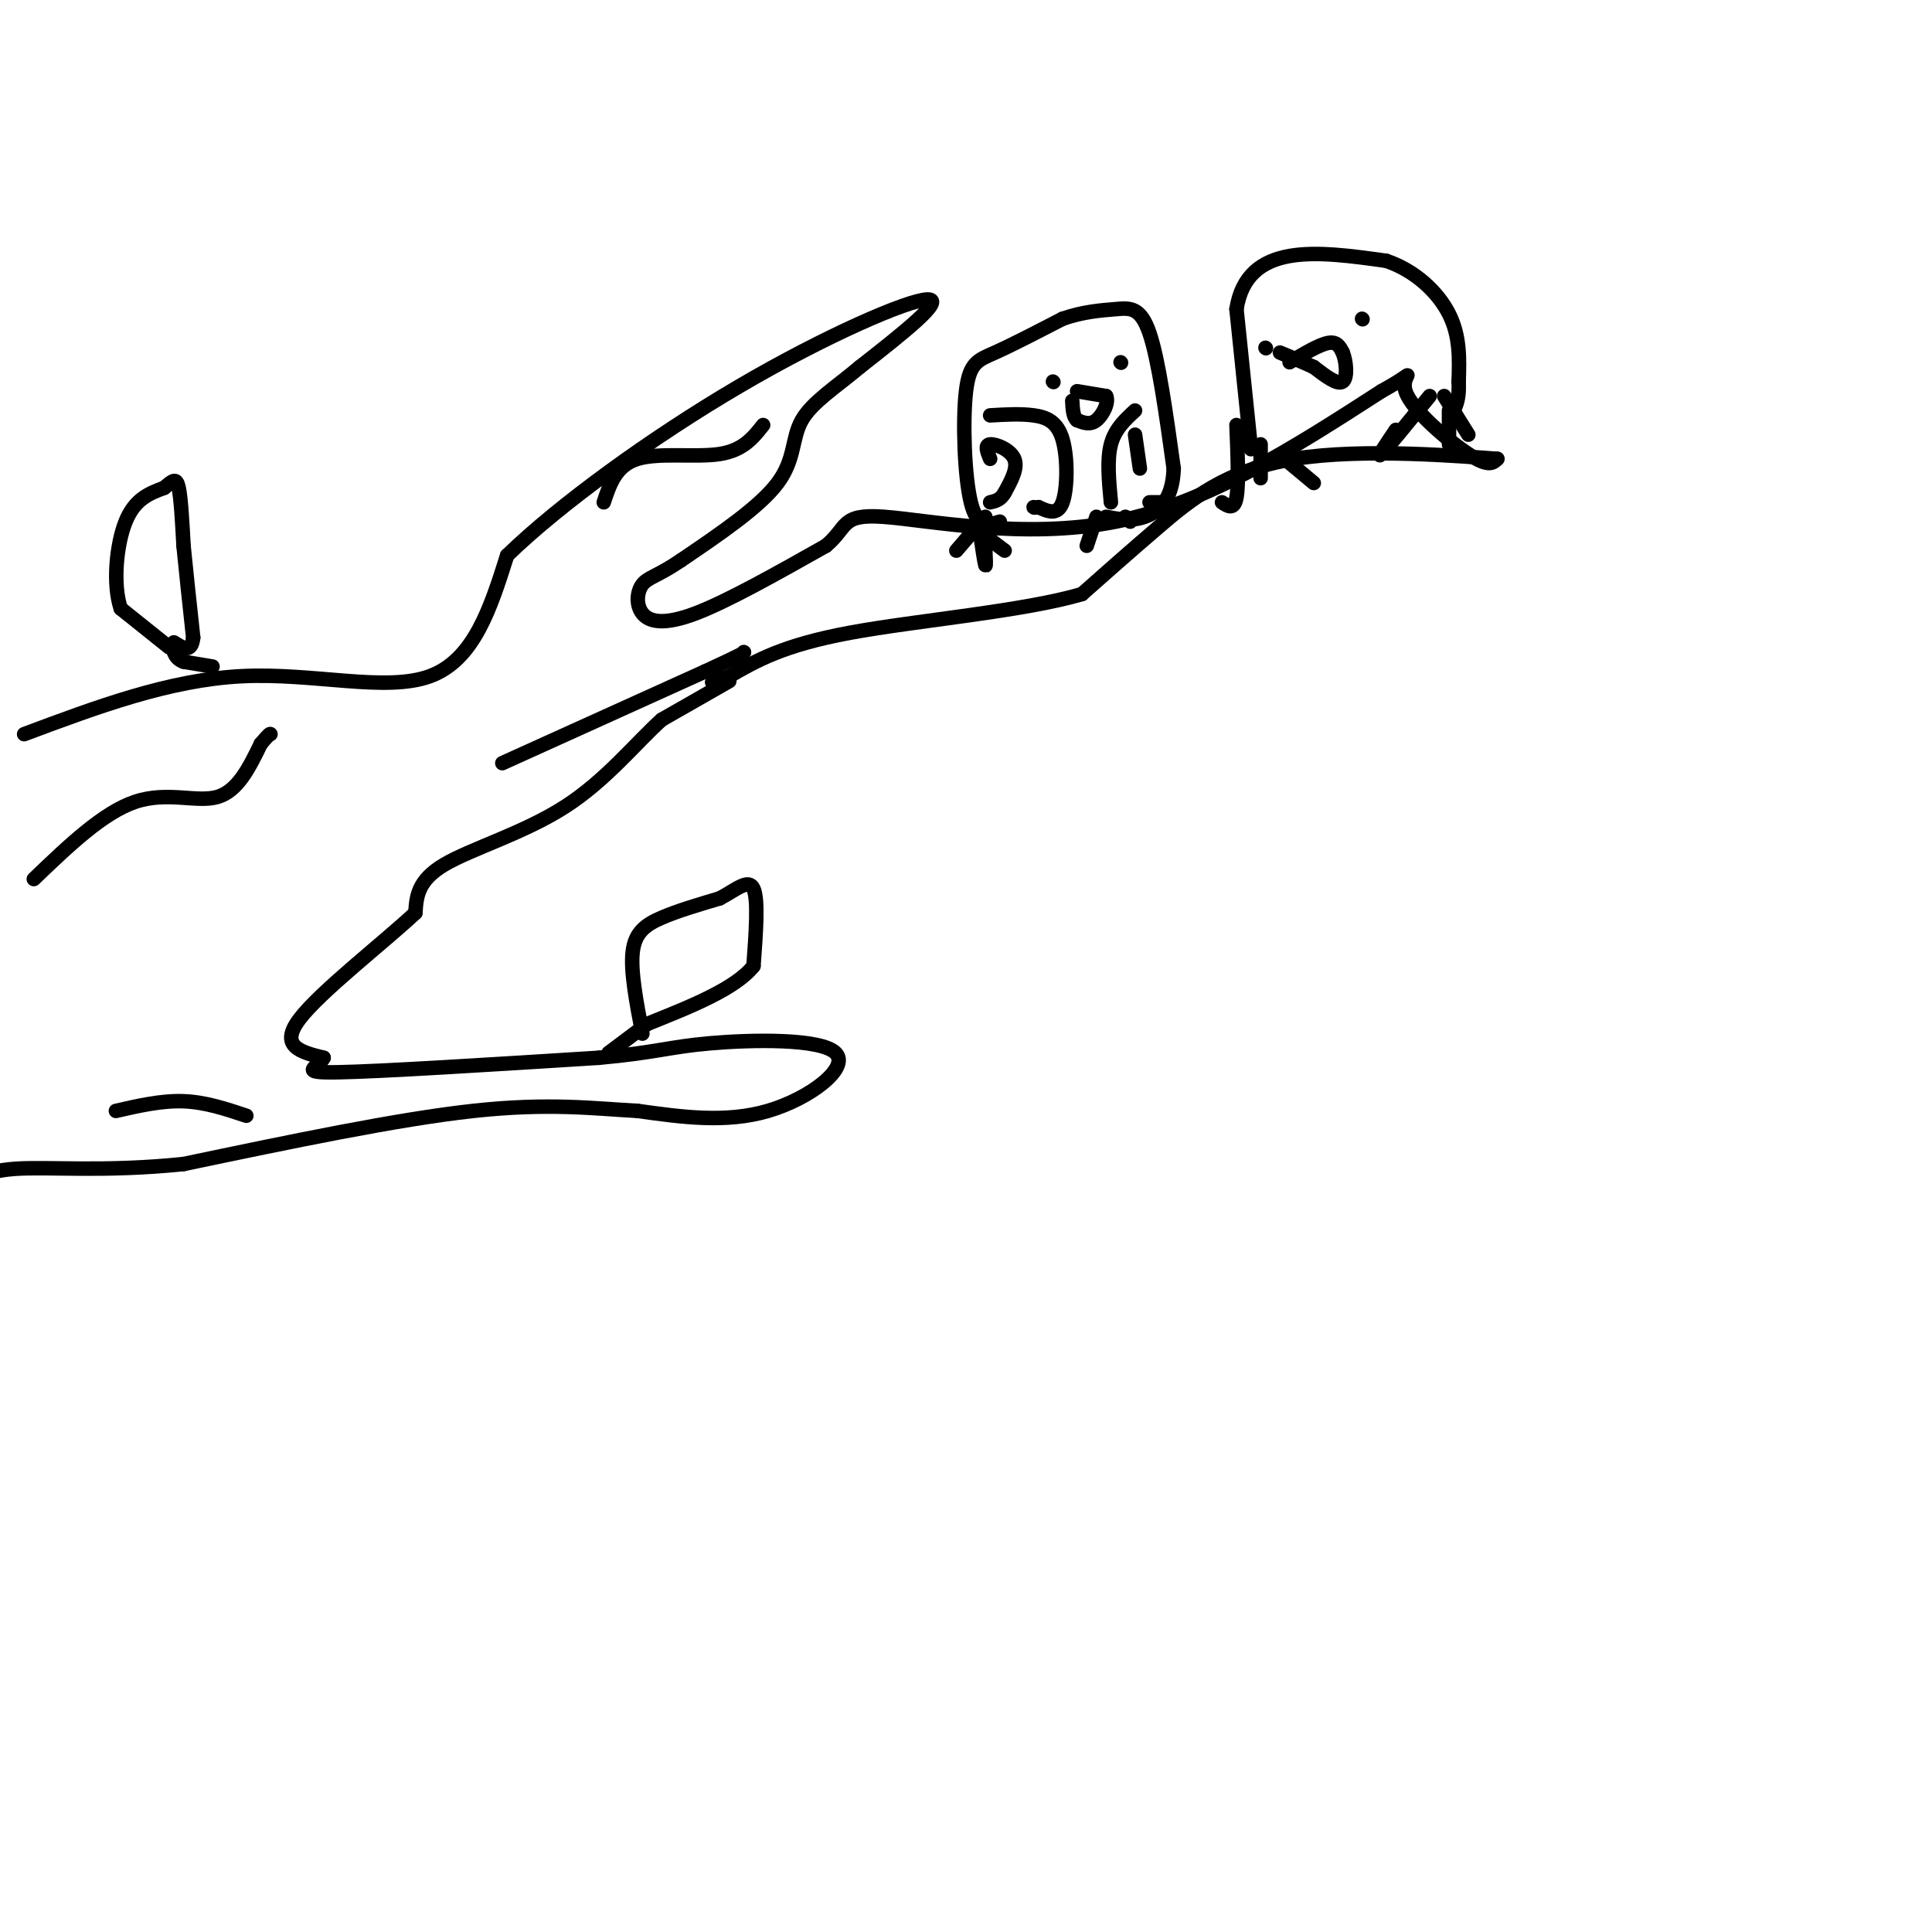 <svg viewBox='0 0 400 400' version='1.1' xmlns='http://www.w3.org/2000/svg' xmlns:xlink='http://www.w3.org/1999/xlink'><g fill='none' stroke='#000000' stroke-width='3' stroke-linecap='round' stroke-linejoin='round'><path d='M5,152c15.022,-5.622 30.044,-11.244 45,-12c14.956,-0.756 29.844,3.356 39,0c9.156,-3.356 12.578,-14.178 16,-25'/><path d='M105,115c10.845,-10.548 29.958,-24.417 48,-35c18.042,-10.583 35.012,-17.881 39,-18c3.988,-0.119 -5.006,6.940 -14,14'/><path d='M178,76c-4.821,4.071 -9.875,7.250 -12,11c-2.125,3.750 -1.321,8.071 -5,13c-3.679,4.929 -11.839,10.464 -20,16'/><path d='M141,116c-4.817,3.289 -6.858,3.510 -8,5c-1.142,1.490 -1.384,4.247 0,6c1.384,1.753 4.396,2.501 11,0c6.604,-2.501 16.802,-8.250 27,-14'/><path d='M171,113c4.690,-3.905 2.917,-6.667 12,-6c9.083,0.667 29.024,4.762 48,1c18.976,-3.762 36.988,-15.381 55,-27'/><path d='M286,81c8.940,-4.940 3.792,-3.792 5,0c1.208,3.792 8.774,10.226 13,13c4.226,2.774 5.113,1.887 6,1'/><path d='M310,95c-7.095,-0.512 -27.833,-2.292 -42,0c-14.167,2.292 -21.762,8.655 -28,14c-6.238,5.345 -11.119,9.673 -16,14'/><path d='M224,123c-12.044,3.556 -34.156,5.444 -48,8c-13.844,2.556 -19.422,5.778 -25,9'/><path d='M151,140c-4.667,1.667 -3.833,1.333 -3,1'/><path d='M151,141c0.000,0.000 -14.000,8.000 -14,8'/><path d='M137,149c-5.274,4.714 -11.458,12.500 -20,18c-8.542,5.500 -19.440,8.714 -25,12c-5.560,3.286 -5.780,6.643 -6,10'/><path d='M86,189c-6.489,6.089 -19.711,16.311 -24,22c-4.289,5.689 0.356,6.844 5,8'/><path d='M67,219c-0.956,2.044 -5.844,3.156 3,3c8.844,-0.156 31.422,-1.578 54,-3'/><path d='M124,219c11.850,-1.073 14.475,-2.257 23,-3c8.525,-0.743 22.949,-1.046 26,2c3.051,3.046 -5.271,9.442 -14,12c-8.729,2.558 -17.864,1.279 -27,0'/><path d='M132,230c-9.089,-0.489 -18.311,-1.711 -34,0c-15.689,1.711 -37.844,6.356 -60,11'/><path d='M38,241c-16.578,1.711 -28.022,0.489 -35,1c-6.978,0.511 -9.489,2.756 -12,5'/><path d='M207,108c-2.327,0.714 -4.655,1.429 -6,-4c-1.345,-5.429 -1.708,-17.000 -1,-23c0.708,-6.000 2.488,-6.429 6,-8c3.512,-1.571 8.756,-4.286 14,-7'/><path d='M220,66c4.298,-1.500 8.042,-1.750 11,-2c2.958,-0.250 5.131,-0.500 7,5c1.869,5.500 3.435,16.750 5,28'/><path d='M243,97c-0.200,6.578 -3.200,9.022 -6,10c-2.800,0.978 -5.400,0.489 -8,0'/><path d='M204,107c0.000,0.000 -6.000,7.000 -6,7'/><path d='M203,111c0.417,2.750 0.833,5.500 1,6c0.167,0.500 0.083,-1.250 0,-3'/><path d='M204,111c0.000,0.000 4.000,3.000 4,3'/><path d='M227,107c0.000,0.000 -2.000,6.000 -2,6'/><path d='M233,107c0.000,0.000 1.000,1.000 1,1'/><path d='M238,104c0.000,0.000 3.000,0.000 3,0'/><path d='M205,86c3.155,-0.185 6.310,-0.369 9,0c2.690,0.369 4.917,1.292 6,5c1.083,3.708 1.024,10.202 0,13c-1.024,2.798 -3.012,1.899 -5,1'/><path d='M215,105c-1.000,0.167 -1.000,0.083 -1,0'/><path d='M235,85c-2.083,1.917 -4.167,3.833 -5,7c-0.833,3.167 -0.417,7.583 0,12'/><path d='M205,95c-0.600,-1.444 -1.200,-2.889 0,-3c1.200,-0.111 4.200,1.111 5,3c0.800,1.889 -0.600,4.444 -2,7'/><path d='M208,102c-0.833,1.500 -1.917,1.750 -3,2'/><path d='M235,90c0.000,0.000 1.000,7.000 1,7'/><path d='M218,79c0.000,0.000 0.100,0.100 0.1,0.1'/><path d='M232,75c0.000,0.000 0.100,0.100 0.1,0.1'/><path d='M223,81c0.000,0.000 6.000,1.000 6,1'/><path d='M229,82c0.667,1.267 -0.667,3.933 -2,5c-1.333,1.067 -2.667,0.533 -4,0'/><path d='M223,87c-0.833,-0.667 -0.917,-2.333 -1,-4'/><path d='M259,93c0.000,0.000 -3.000,-29.000 -3,-29'/><path d='M256,64c1.089,-7.000 5.311,-10.000 11,-11c5.689,-1.000 12.844,0.000 20,1'/><path d='M287,54c5.911,1.978 10.689,6.422 13,11c2.311,4.578 2.156,9.289 2,14'/><path d='M302,79c0.167,3.333 -0.417,4.667 -1,6'/><path d='M296,82c-4.417,5.417 -8.833,10.833 -10,12c-1.167,1.167 0.917,-1.917 3,-5'/><path d='M300,85c0.000,0.000 0.000,7.000 0,7'/><path d='M299,82c0.000,0.000 5.000,8.000 5,8'/><path d='M256,88c0.250,6.167 0.500,12.333 0,15c-0.500,2.667 -1.750,1.833 -3,1'/><path d='M261,92c0.000,0.000 0.000,7.000 0,7'/><path d='M266,95c0.000,0.000 6.000,5.000 6,5'/><path d='M262,72c0.000,0.000 0.100,0.100 0.1,0.1'/><path d='M282,66c0.000,0.000 0.100,0.100 0.1,0.1'/><path d='M267,75c3.083,-1.833 6.167,-3.667 8,-4c1.833,-0.333 2.417,0.833 3,2'/><path d='M278,73c0.733,1.778 1.067,5.222 0,6c-1.067,0.778 -3.533,-1.111 -6,-3'/><path d='M272,76c-2.167,-1.000 -4.583,-2.000 -7,-3'/><path d='M7,182c7.178,-6.889 14.356,-13.778 21,-16c6.644,-2.222 12.756,0.222 17,-1c4.244,-1.222 6.622,-6.111 9,-11'/><path d='M54,154c1.833,-2.167 1.917,-2.083 2,-2'/><path d='M24,230c4.750,-1.083 9.500,-2.167 14,-2c4.500,0.167 8.750,1.583 13,3'/><path d='M104,158c0.000,0.000 42.000,-19.000 42,-19'/><path d='M146,139c8.333,-3.833 8.167,-3.917 8,-4'/><path d='M125,104c1.267,-3.822 2.533,-7.644 7,-9c4.467,-1.356 12.133,-0.244 17,-1c4.867,-0.756 6.933,-3.378 9,-6'/><path d='M133,214c-1.244,-6.489 -2.489,-12.978 -2,-17c0.489,-4.022 2.711,-5.578 6,-7c3.289,-1.422 7.644,-2.711 12,-4'/><path d='M149,186c3.422,-1.778 5.978,-4.222 7,-2c1.022,2.222 0.511,9.111 0,16'/><path d='M156,200c-3.667,4.667 -12.833,8.333 -22,12'/><path d='M134,212c0.000,0.000 -8.000,6.000 -8,6'/><path d='M44,138c0.000,0.000 -6.000,-1.000 -6,-1'/><path d='M38,137c-1.333,-0.500 -1.667,-1.250 -2,-2'/><path d='M35,134c0.000,0.000 -10.000,-8.000 -10,-8'/><path d='M25,126c-1.689,-4.933 -0.911,-13.267 1,-18c1.911,-4.733 4.956,-5.867 8,-7'/><path d='M34,101c1.867,-1.622 2.533,-2.178 3,0c0.467,2.178 0.733,7.089 1,12'/><path d='M38,113c0.500,5.167 1.250,12.083 2,19'/><path d='M40,132c-0.333,3.333 -2.167,2.167 -4,1'/></g>
</svg>